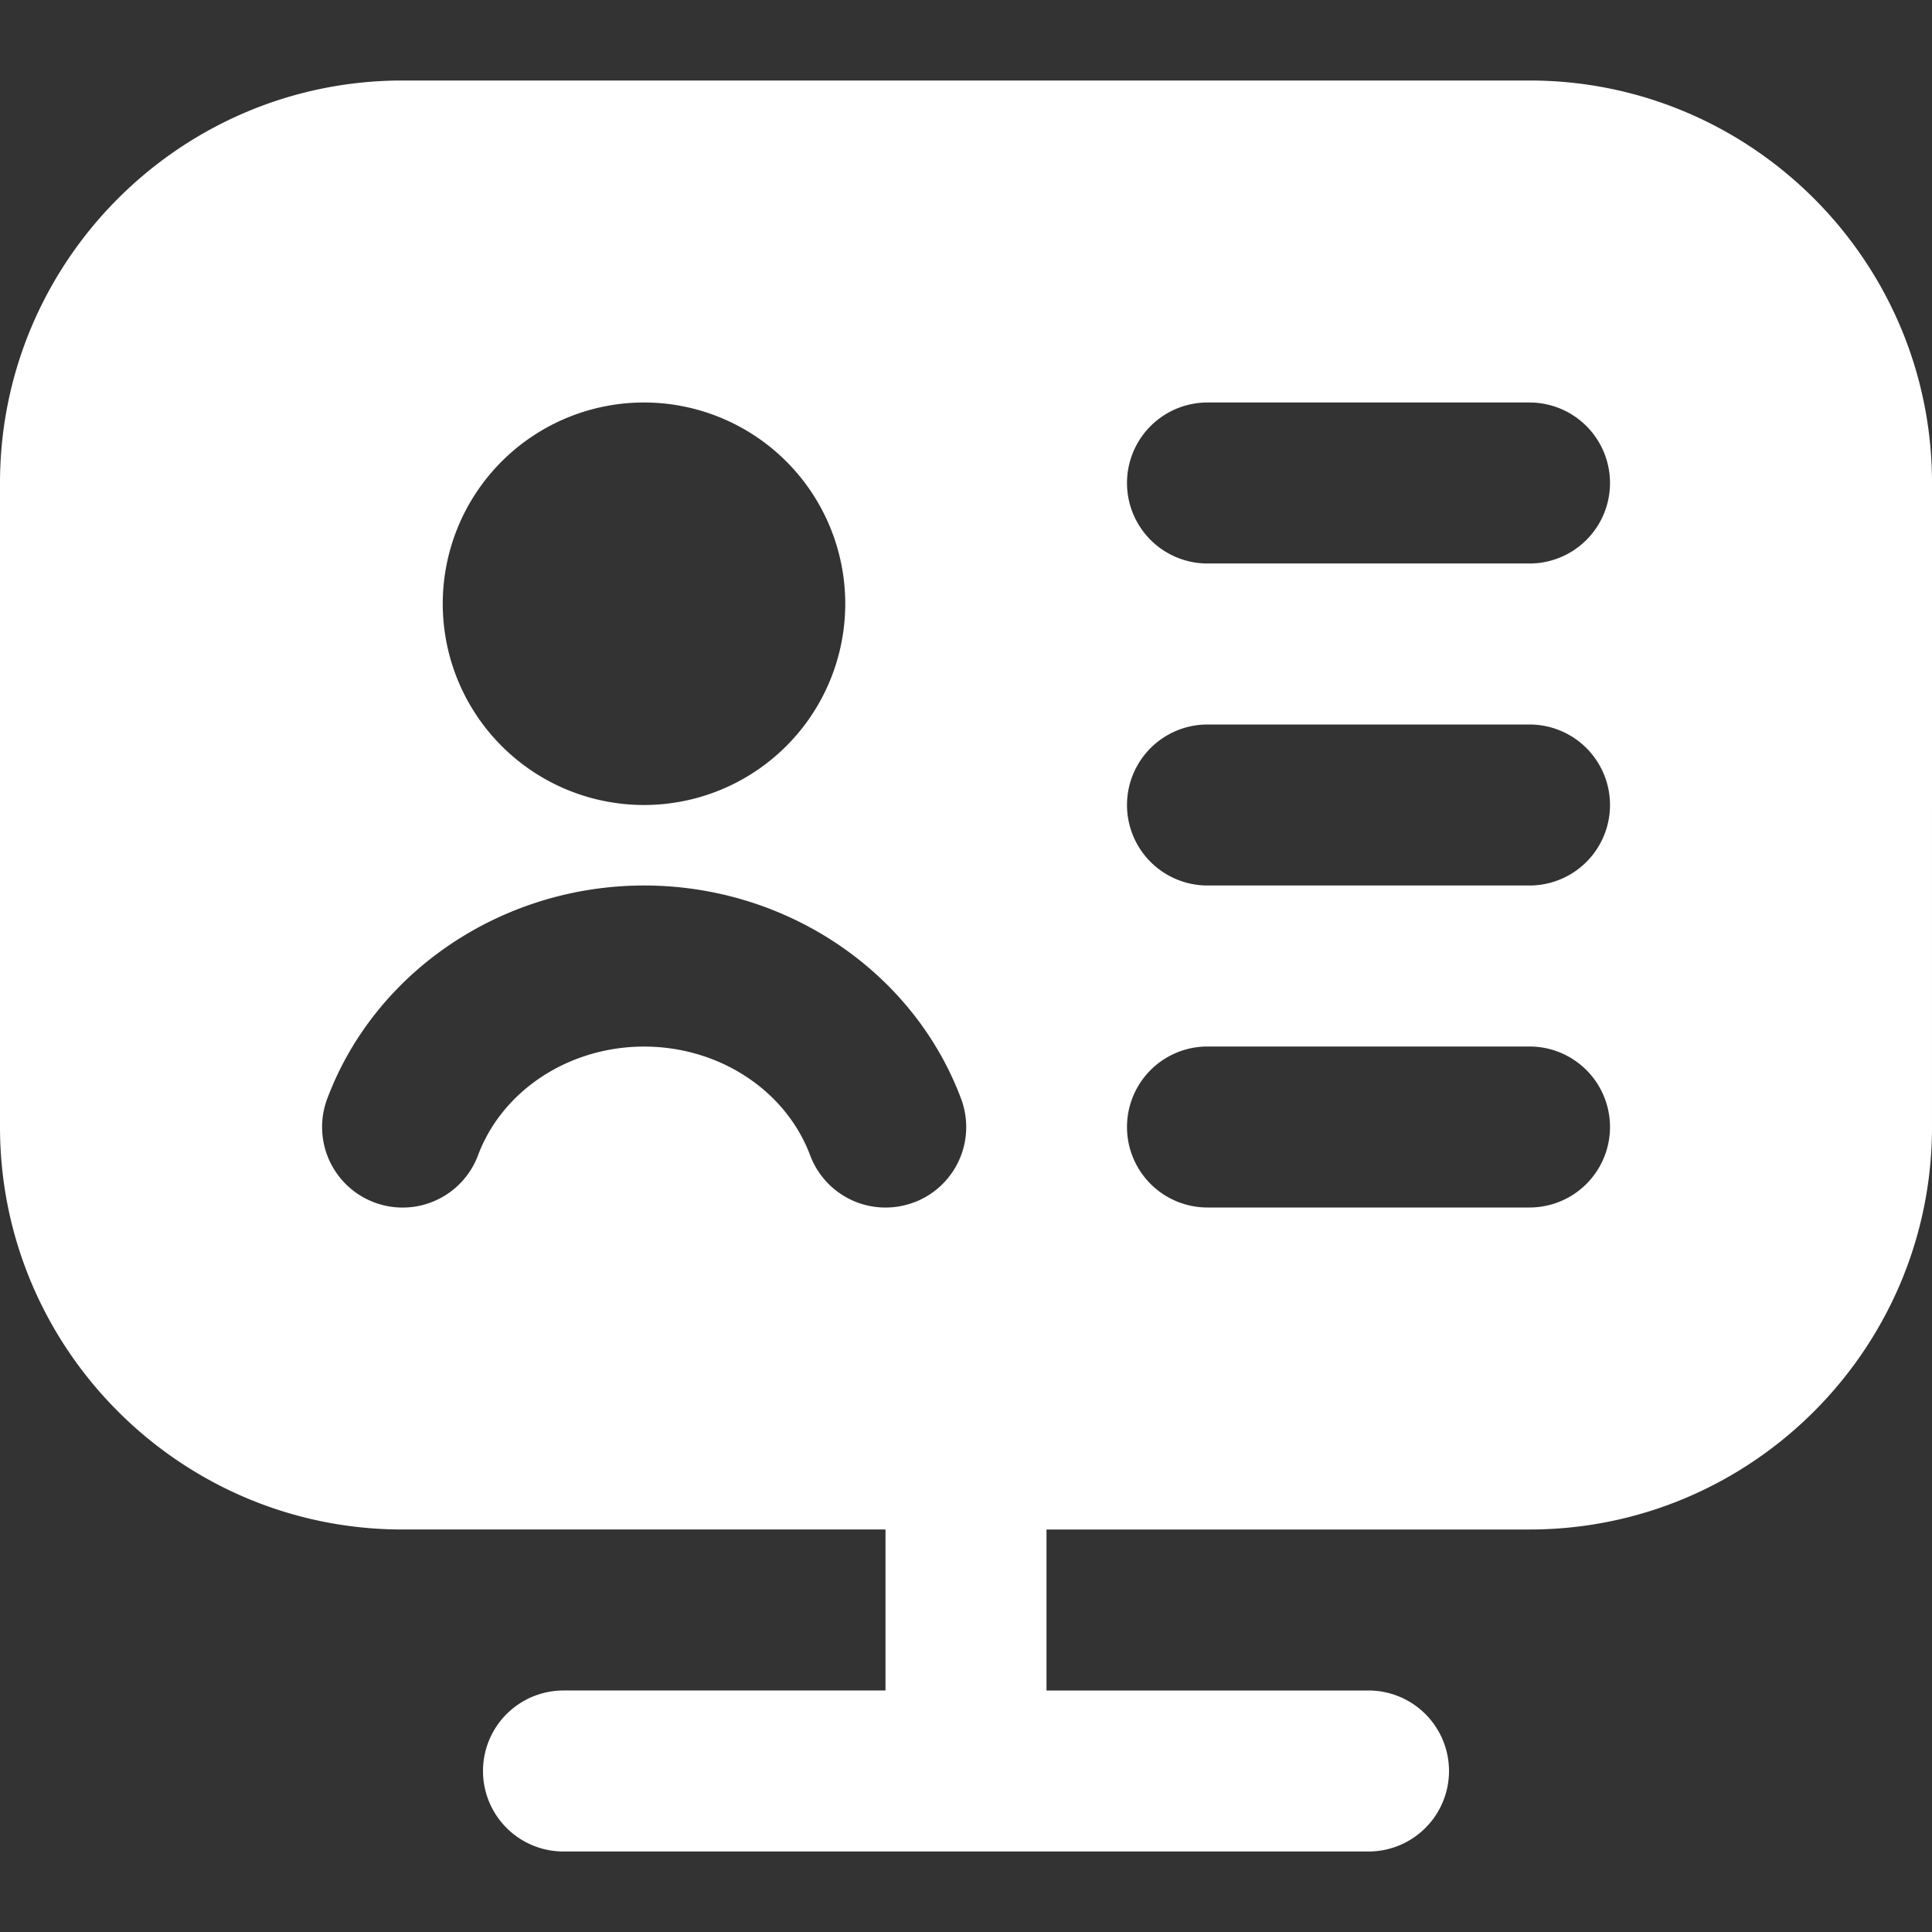 <svg xmlns="http://www.w3.org/2000/svg" version="1.1" xmlns:xlink="http://www.w3.org/1999/xlink" width="512" height="512" x="0" y="0" viewBox="0 0 24 24" style="enable-background:new 0 0 512 512" xml:space="preserve"><rect x="0" y="0" width="24" height="24" fill="#333333" stroke="none"/><g><path d="M19 1H5C2.243 1 0 3.243 0 6v8c0 2.757 2.243 5 5 5h6v2H7a1 1 0 1 0 0 2h10a1 1 0 1 0 0-2h-4v-2h6c2.757 0 5-2.243 5-5V6c0-2.757-2.243-5-5-5zM8 5a2.5 2.5 0 1 1 0 5 2.5 2.5 0 0 1 0-5zm3.351 9.937a1 1 0 0 1-1.287-.585c-.303-.808-1.132-1.351-2.063-1.351s-1.761.543-2.063 1.351a1 1 0 1 1-1.873-.703C4.659 12.065 6.241 11 8.002 11s3.343 1.064 3.937 2.649a1 1 0 0 1-.586 1.288zM19 15h-4a1 1 0 1 1 0-2h4a1 1 0 1 1 0 2zm0-4h-4a1 1 0 1 1 0-2h4a1 1 0 1 1 0 2zm0-4h-4a1 1 0 1 1 0-2h4a1 1 0 1 1 0 2z" fill="#ffffff" opacity="1" data-original="#000000"></path></g></svg>